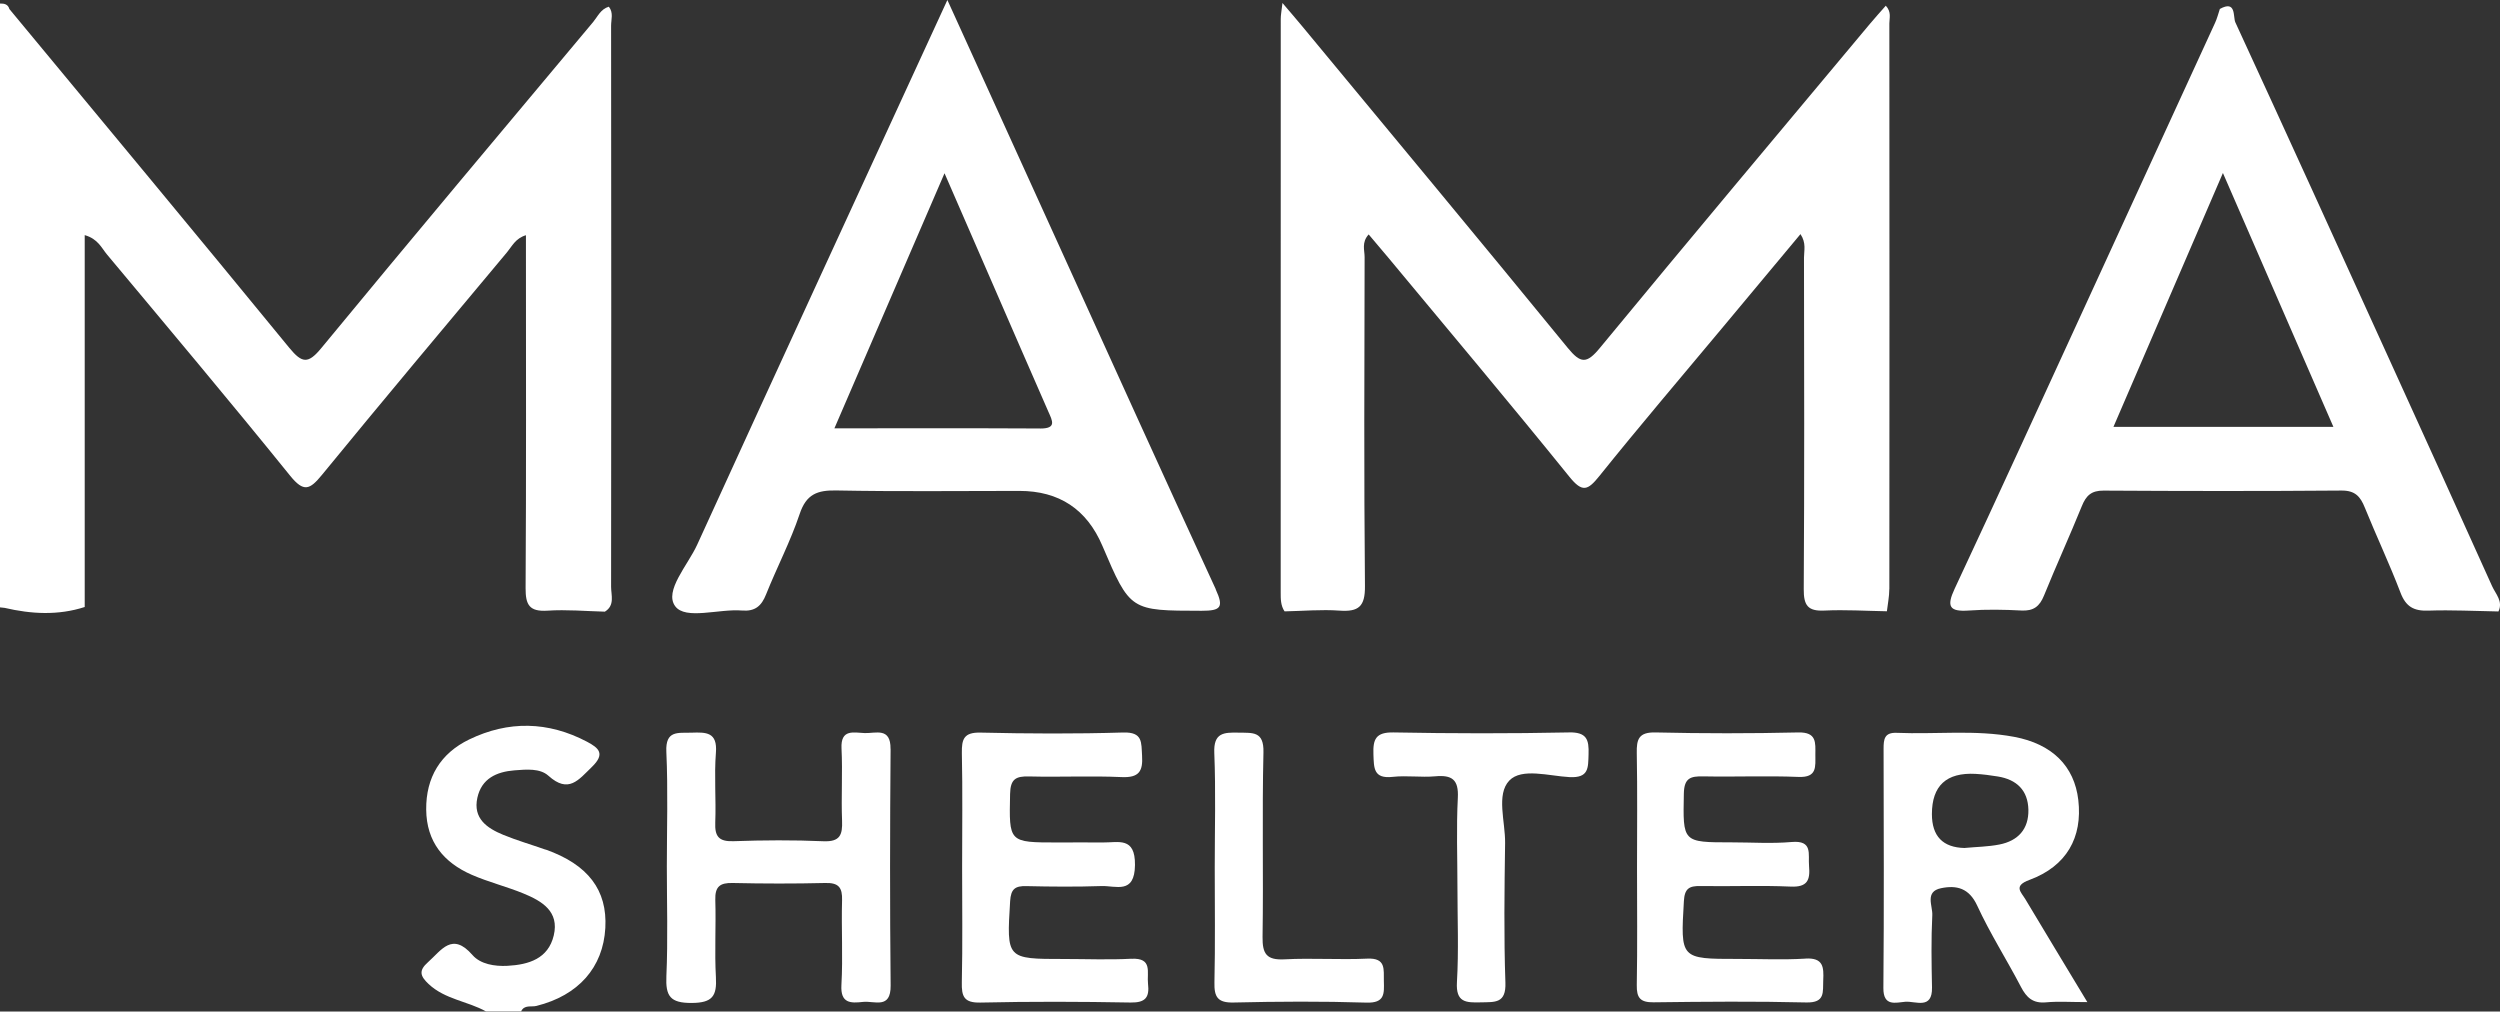 <?xml version="1.0" encoding="UTF-8"?>
<svg xmlns="http://www.w3.org/2000/svg" width="173" height="70" viewBox="0 0 173 70" fill="none">
  <rect x="0" y="0" width="173" height="70" fill="#333333" stroke="none"/>
  <g clip-path="url(#clip0_10484_1793)">
    <path d="M37.755 58.796C36.777 58.45 35.778 58.163 34.821 57.769C33.697 57.305 32.719 56.638 33.034 55.202C33.326 53.877 34.356 53.407 35.608 53.307C36.423 53.245 37.363 53.154 37.949 53.68C39.347 54.939 40.03 53.971 40.963 53.068C41.896 52.162 41.446 51.764 40.617 51.325C37.928 49.91 35.178 49.861 32.472 51.169C30.492 52.127 29.472 53.784 29.493 56.026C29.514 58.253 30.703 59.689 32.653 60.539C33.811 61.044 35.056 61.349 36.225 61.83C37.502 62.355 38.716 63.068 38.32 64.732C37.935 66.347 36.586 66.755 35.119 66.835C34.231 66.883 33.246 66.721 32.698 66.091C31.286 64.469 30.554 65.752 29.614 66.586C28.969 67.16 29.063 67.534 29.659 68.094C30.794 69.159 32.348 69.277 33.631 69.99H36.059C36.284 69.509 36.76 69.702 37.124 69.609C40.023 68.886 41.737 66.953 41.889 64.213C42.035 61.594 40.693 59.827 37.752 58.786L37.755 58.796Z" fill="white"></path>
    <path d="M130.743 40.778C130.753 27.727 130.753 14.676 130.743 1.622C130.743 1.252 130.902 0.833 130.497 0.394C130.119 0.826 129.747 1.234 129.394 1.656C123.154 9.124 116.897 16.575 110.705 24.085C109.793 25.192 109.377 25.16 108.482 24.067C102.398 16.62 96.245 9.232 90.116 1.822C89.728 1.352 89.329 0.892 88.746 0.207C88.68 0.781 88.628 1.044 88.628 1.307C88.624 14.531 88.628 27.755 88.624 40.978C88.624 41.442 88.618 41.902 88.892 42.307C90.161 42.282 91.434 42.165 92.693 42.255C94.015 42.348 94.469 41.975 94.455 40.56C94.382 32.971 94.413 25.378 94.431 17.789C94.431 17.312 94.209 16.776 94.712 16.222C95.177 16.772 95.617 17.284 96.047 17.803C100.241 22.853 104.469 27.879 108.596 32.985C109.498 34.102 109.869 33.946 110.677 32.94C113.452 29.484 116.331 26.108 119.172 22.701C120.962 20.556 122.751 18.408 124.593 16.201C125.006 16.821 124.836 17.343 124.836 17.827C124.85 25.475 124.867 33.123 124.819 40.771C124.812 41.888 125.096 42.307 126.251 42.251C127.687 42.182 129.134 42.276 130.573 42.3C130.632 41.791 130.739 41.279 130.739 40.771L130.743 40.778Z" fill="white"></path>
    <path d="M42.288 1.777C42.288 1.352 42.465 0.881 42.132 0.463C41.567 0.629 41.362 1.141 41.05 1.518C34.765 9.027 28.466 16.526 22.24 24.081C21.321 25.198 20.905 25.146 20.017 24.067C13.597 16.225 7.114 8.432 0.649 0.625C0.555 0.29 0.295 0.238 0 0.245V42.03C0.104 42.04 0.205 42.054 0.309 42.064H0.316C2.171 42.496 4.02 42.6 5.862 42.005V16.27C6.778 16.53 7.024 17.156 7.405 17.612C11.651 22.697 15.914 27.768 20.076 32.919C21.023 34.091 21.439 33.887 22.278 32.863C26.51 27.692 30.808 22.576 35.091 17.45C35.431 17.042 35.67 16.492 36.395 16.277V17.398C36.395 25.163 36.42 32.925 36.371 40.691C36.364 41.864 36.635 42.337 37.887 42.258C39.205 42.171 40.533 42.292 41.858 42.327C42.562 41.891 42.288 41.193 42.288 40.601C42.302 27.661 42.302 14.721 42.288 1.777Z" fill="white"></path>
    <path d="M61.625 51.822C61.639 50.314 60.609 50.753 59.843 50.729C59.097 50.705 58.164 50.414 58.233 51.794C58.316 53.458 58.205 55.129 58.271 56.793C58.309 57.772 58.133 58.263 56.978 58.214C54.903 58.124 52.822 58.138 50.745 58.211C49.718 58.245 49.458 57.858 49.496 56.914C49.558 55.305 49.416 53.687 49.541 52.089C49.656 50.653 48.865 50.667 47.852 50.701C46.922 50.733 46.041 50.515 46.111 52.026C46.232 54.666 46.145 57.312 46.145 59.958C46.145 62.486 46.225 65.018 46.114 67.543C46.052 68.927 46.367 69.415 47.873 69.404C49.312 69.397 49.614 68.913 49.541 67.62C49.441 65.841 49.555 64.057 49.499 62.275C49.472 61.359 49.812 61.082 50.7 61.103C52.833 61.151 54.973 61.155 57.106 61.103C58.029 61.078 58.299 61.41 58.271 62.3C58.216 64.254 58.337 66.212 58.226 68.159C58.15 69.453 58.882 69.425 59.725 69.332C60.505 69.245 61.65 69.861 61.632 68.201C61.577 62.739 61.584 57.277 61.629 51.819L61.625 51.822Z" fill="white"></path>
    <path d="M78.292 66.345C76.738 66.428 75.177 66.362 73.62 66.362C69.627 66.362 69.659 66.362 69.901 62.363C69.953 61.512 70.248 61.298 71.032 61.319C72.763 61.36 74.494 61.374 76.224 61.315C77.22 61.281 78.517 61.914 78.541 59.859C78.562 57.884 77.397 58.313 76.315 58.299C75.278 58.289 74.237 58.299 73.2 58.299C69.78 58.299 69.829 58.299 69.898 54.94C69.919 53.906 70.297 53.705 71.219 53.73C73.353 53.785 75.493 53.678 77.622 53.775C78.819 53.827 79.1 53.373 79.031 52.287C78.972 51.377 79.093 50.648 77.723 50.689C74.438 50.789 71.147 50.772 67.858 50.696C66.703 50.668 66.544 51.139 66.561 52.118C66.617 54.76 66.579 57.403 66.579 60.046C66.579 62.688 66.617 65.335 66.558 67.974C66.537 68.956 66.703 69.406 67.855 69.378C71.317 69.299 74.778 69.312 78.24 69.375C79.28 69.392 79.551 69.005 79.443 68.078C79.353 67.296 79.787 66.269 78.292 66.348V66.345Z" fill="white"></path>
    <path d="M124.933 66.337C123.379 66.43 121.815 66.358 120.258 66.358C116.262 66.358 116.293 66.358 116.525 62.355C116.574 61.484 116.893 61.3 117.67 61.314C119.748 61.349 121.832 61.259 123.906 61.352C125.079 61.408 125.273 60.899 125.186 59.927C125.113 59.111 125.471 58.135 123.976 58.267C122.599 58.388 121.204 58.291 119.821 58.291C116.407 58.291 116.459 58.291 116.522 54.915C116.543 53.836 116.983 53.708 117.871 53.725C120.067 53.77 122.262 53.673 124.454 53.763C125.762 53.819 125.62 53.044 125.623 52.224C125.627 51.39 125.727 50.657 124.441 50.685C121.149 50.761 117.854 50.761 114.566 50.685C113.404 50.657 113.244 51.148 113.265 52.12C113.314 54.766 113.282 57.413 113.282 60.059C113.282 62.764 113.314 65.465 113.265 68.17C113.251 69.052 113.504 69.37 114.43 69.36C117.954 69.315 121.478 69.284 124.999 69.37C126.327 69.401 126.13 68.637 126.168 67.831C126.21 66.935 126.182 66.261 124.94 66.333L124.933 66.337Z" fill="white"></path>
    <path d="M108.555 50.684C104.517 50.767 100.473 50.76 96.436 50.684C95.208 50.66 95.003 51.148 95.041 52.199C95.076 53.147 95.041 53.908 96.373 53.759C97.341 53.652 98.34 53.807 99.311 53.721C100.476 53.614 100.948 53.942 100.882 55.208C100.775 57.273 100.855 59.345 100.855 61.414C100.855 63.596 100.948 65.79 100.82 67.965C100.737 69.37 101.434 69.39 102.471 69.363C103.449 69.338 104.226 69.453 104.174 67.996C104.063 64.783 104.108 61.559 104.153 58.342C104.174 56.862 103.522 54.983 104.444 54.015C105.301 53.119 107.188 53.7 108.607 53.776C109.956 53.846 109.897 53.136 109.928 52.203C109.963 51.175 109.807 50.656 108.555 50.681V50.684Z" fill="white"></path>
    <path d="M94.608 66.337C92.707 66.427 90.792 66.285 88.891 66.386C87.646 66.451 87.352 66.009 87.369 64.829C87.435 60.571 87.331 56.313 87.431 52.059C87.466 50.588 86.692 50.72 85.721 50.699C84.691 50.678 83.97 50.692 84.029 52.103C84.136 54.746 84.06 57.396 84.06 60.042C84.06 62.688 84.098 65.334 84.039 67.98C84.015 68.994 84.261 69.402 85.371 69.374C88.43 69.302 91.496 69.284 94.556 69.381C95.832 69.423 95.787 68.762 95.763 67.897C95.742 67.091 95.933 66.275 94.608 66.337Z" fill="white"></path>
    <path d="M84.133 40.778C80.446 32.791 76.825 24.777 73.183 16.769C70.692 11.294 68.205 5.822 65.559 0C59.655 12.833 53.925 25.254 48.244 37.696C47.595 39.118 45.948 40.889 46.721 41.947C47.432 42.919 49.746 42.117 51.345 42.248C52.25 42.321 52.694 41.937 53.013 41.131C53.759 39.263 54.702 37.465 55.337 35.566C55.795 34.196 56.558 33.912 57.89 33.94C62.108 34.023 66.325 33.971 70.543 33.971C73.29 33.971 75.204 35.237 76.284 37.769C78.215 42.297 78.215 42.255 83.151 42.266C84.49 42.266 84.698 42.027 84.126 40.782L84.133 40.778ZM71.979 29.651C67.321 29.626 62.659 29.64 57.741 29.64L65.361 11.989C66.554 14.732 67.626 17.188 68.694 19.647C69.978 22.594 71.251 25.541 72.544 28.482C72.829 29.125 73.134 29.658 71.979 29.654V29.651Z" fill="white"></path>
    <path d="M172.452 40.56C170.097 35.326 167.721 30.103 165.345 24.88C161.804 17.097 158.269 9.311 154.686 1.546C154.516 1.175 154.769 -0.021 153.614 0.619C153.507 0.94 153.424 1.276 153.281 1.584C150.337 8.01 147.385 14.434 144.433 20.857C141.384 27.488 138.356 34.129 135.262 40.74C134.683 41.978 134.898 42.345 136.254 42.248C137.461 42.161 138.682 42.185 139.893 42.248C140.718 42.289 141.142 41.964 141.443 41.217C142.286 39.142 143.219 37.101 144.062 35.025C144.357 34.295 144.721 33.943 145.571 33.95C151.058 33.984 156.545 33.991 162.033 33.946C162.973 33.939 163.337 34.358 163.645 35.126C164.443 37.097 165.355 39.02 166.112 41.006C166.483 41.985 167.038 42.293 168.05 42.255C169.663 42.199 171.28 42.286 172.893 42.313C173.229 41.611 172.698 41.106 172.452 40.56ZM146.251 29.539C148.748 23.749 151.214 18.031 153.826 11.971C156.469 18.049 158.935 23.718 161.471 29.539H146.251Z" fill="white"></path>
    <path d="M140.441 60.889C143.011 59.938 144.118 57.952 143.819 55.361C143.545 53.006 142.002 51.48 139.376 50.989C136.681 50.484 133.958 50.826 131.249 50.712C130.403 50.678 130.344 51.152 130.344 51.798C130.354 57.322 130.379 62.846 130.33 68.371C130.32 69.675 131.187 69.377 131.846 69.322C132.564 69.266 133.726 69.889 133.695 68.329C133.66 66.662 133.632 64.991 133.715 63.324C133.747 62.684 133.178 61.698 134.322 61.463C135.401 61.242 136.261 61.453 136.823 62.67C137.711 64.597 138.863 66.402 139.848 68.291C140.236 69.035 140.68 69.446 141.579 69.363C142.421 69.284 143.275 69.346 144.444 69.346C142.914 66.807 141.523 64.517 140.15 62.217C139.851 61.719 139.31 61.307 140.437 60.889H140.441ZM135.96 58.682C134.445 58.65 133.688 57.867 133.688 56.333C133.688 54.373 134.692 53.446 136.702 53.552C137.219 53.58 137.732 53.649 138.245 53.732C139.55 53.943 140.333 54.683 140.365 56.032C140.392 57.378 139.647 58.187 138.36 58.44C137.576 58.595 136.764 58.602 135.963 58.678L135.96 58.682Z" fill="white"></path>
  </g>
  <defs>
    <clipPath id="clip0_10484_1793">
      <rect width="173" height="70" fill="white"></rect>
    </clipPath>
  </defs>
</svg>
